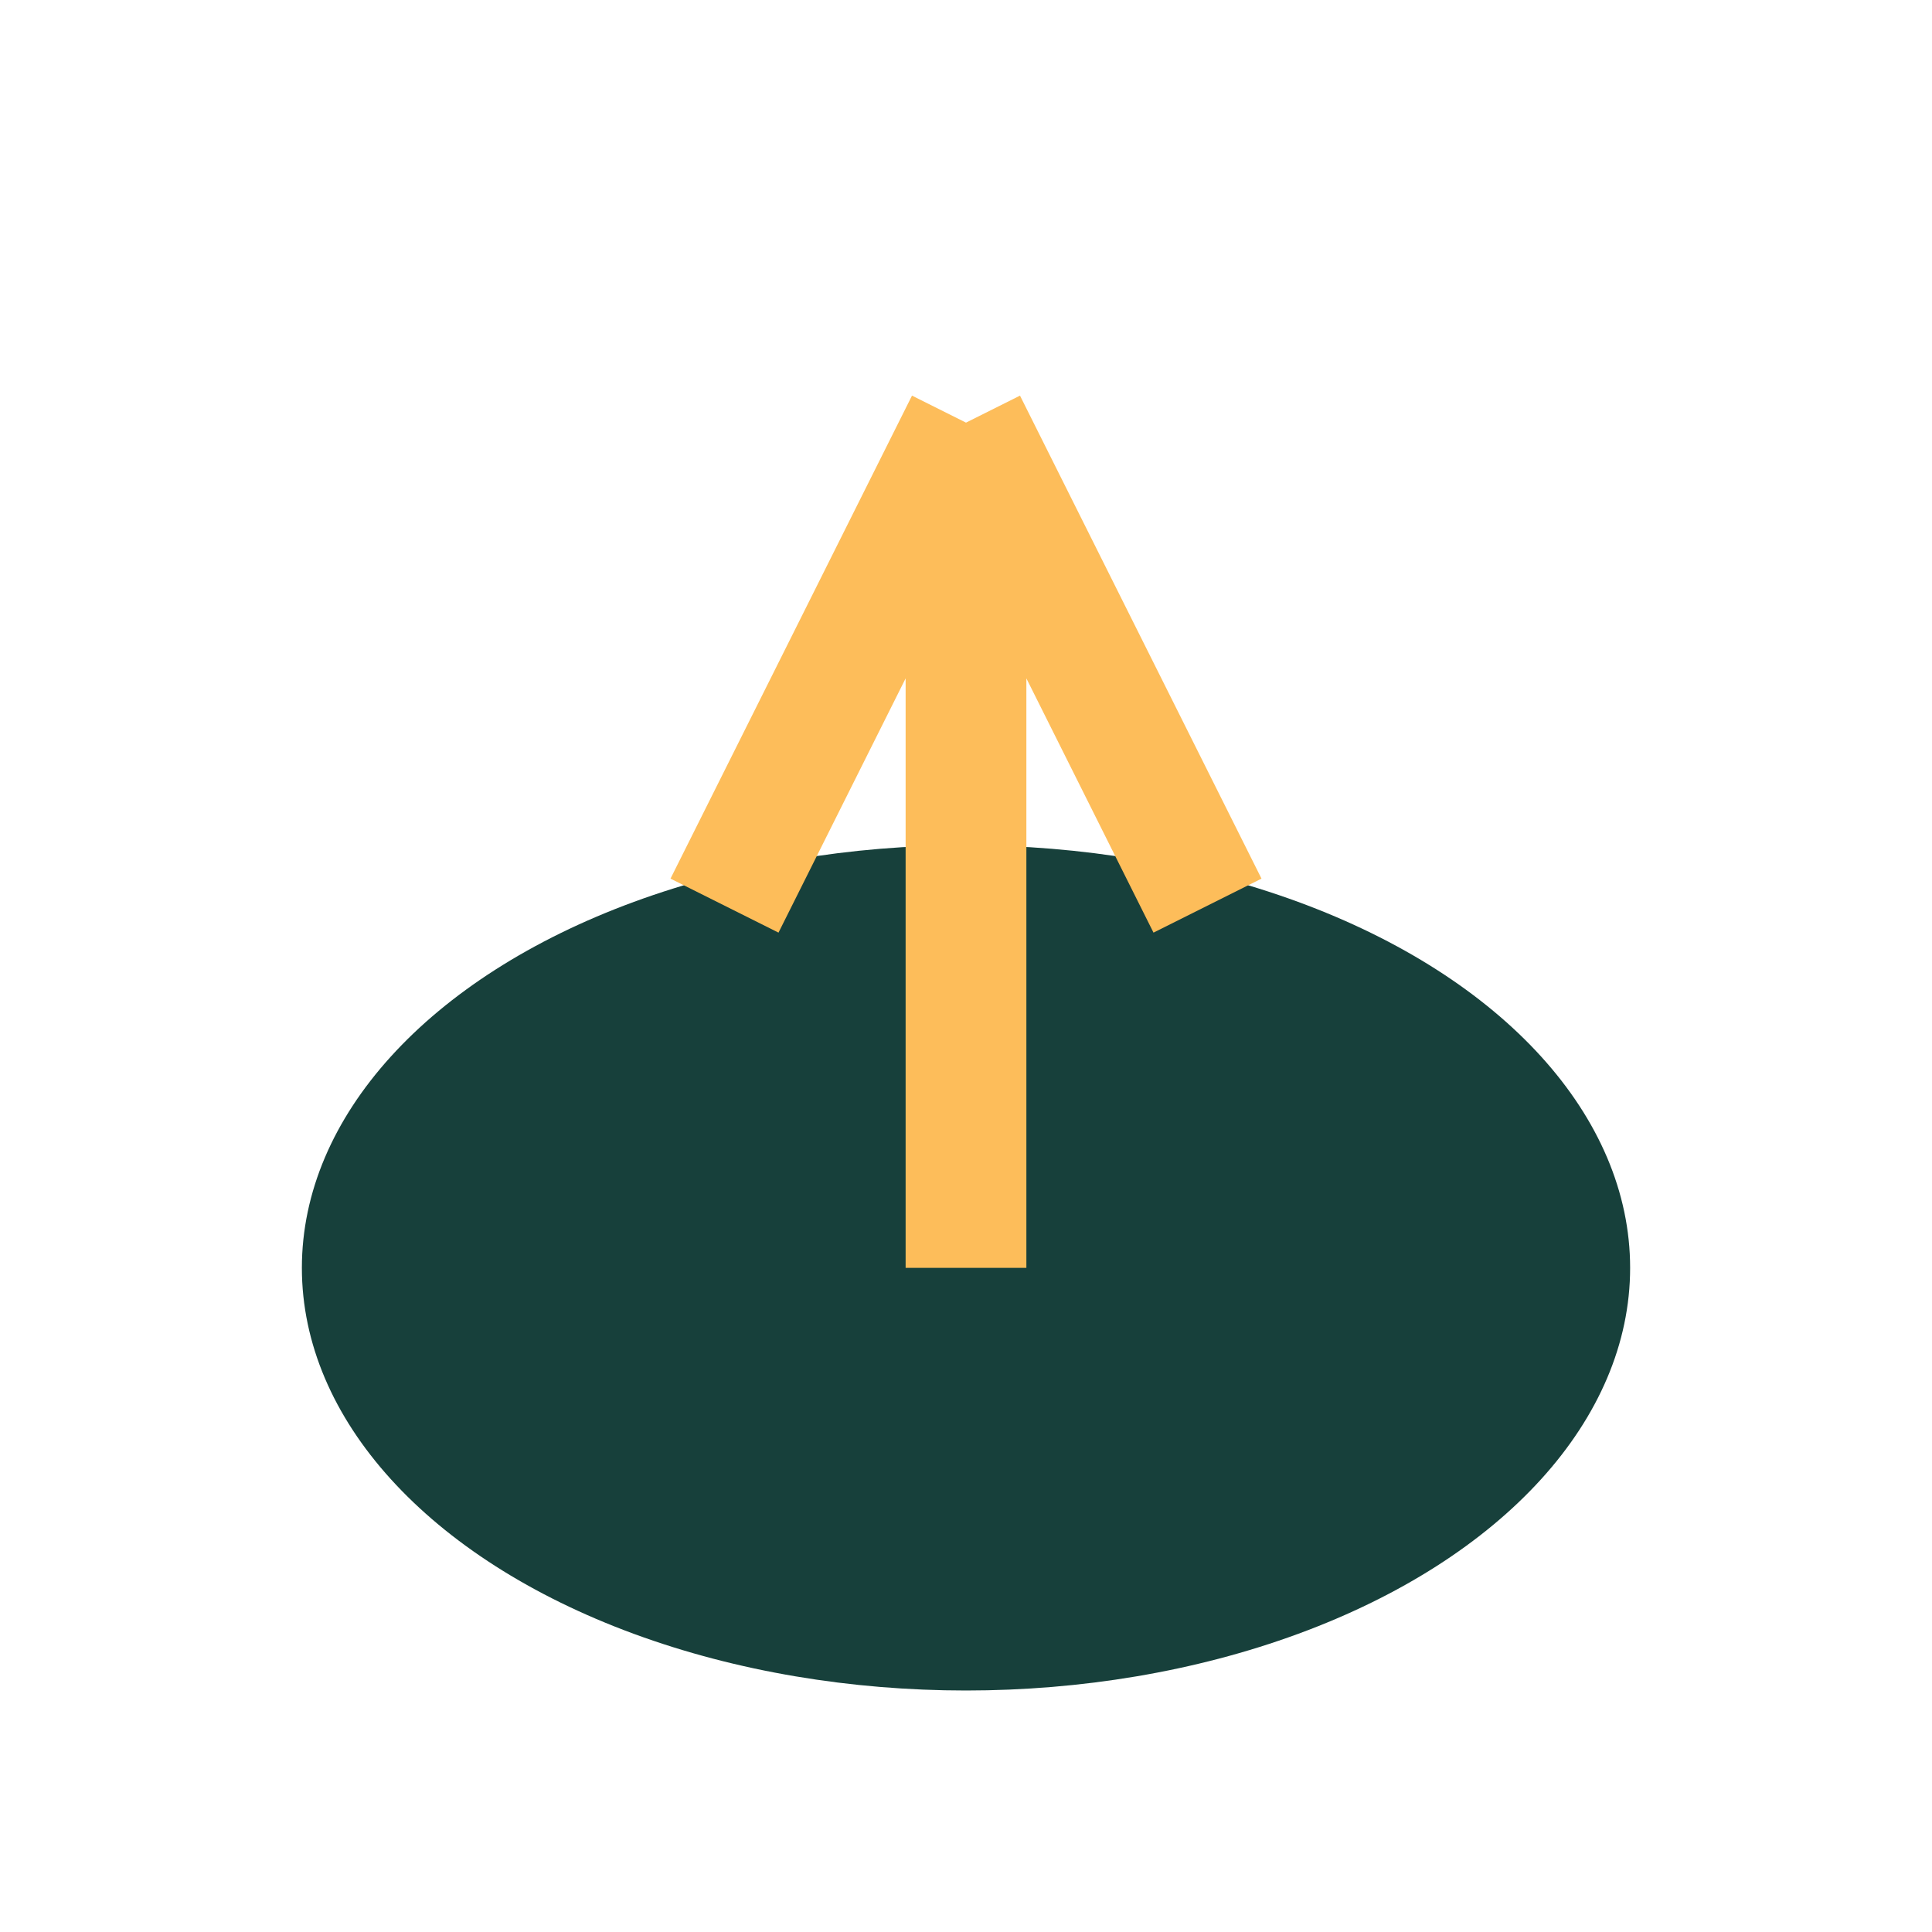 <?xml version="1.0" encoding="UTF-8"?>
<svg xmlns="http://www.w3.org/2000/svg" viewBox="0 0 32 32"><ellipse cx="16" cy="21" rx="11" ry="7" fill="#17403B"/><path d="M16 7v14M16 7l4 8M16 7l-4 8" stroke="#FDBD5A" stroke-width="2" fill="none"/></svg>